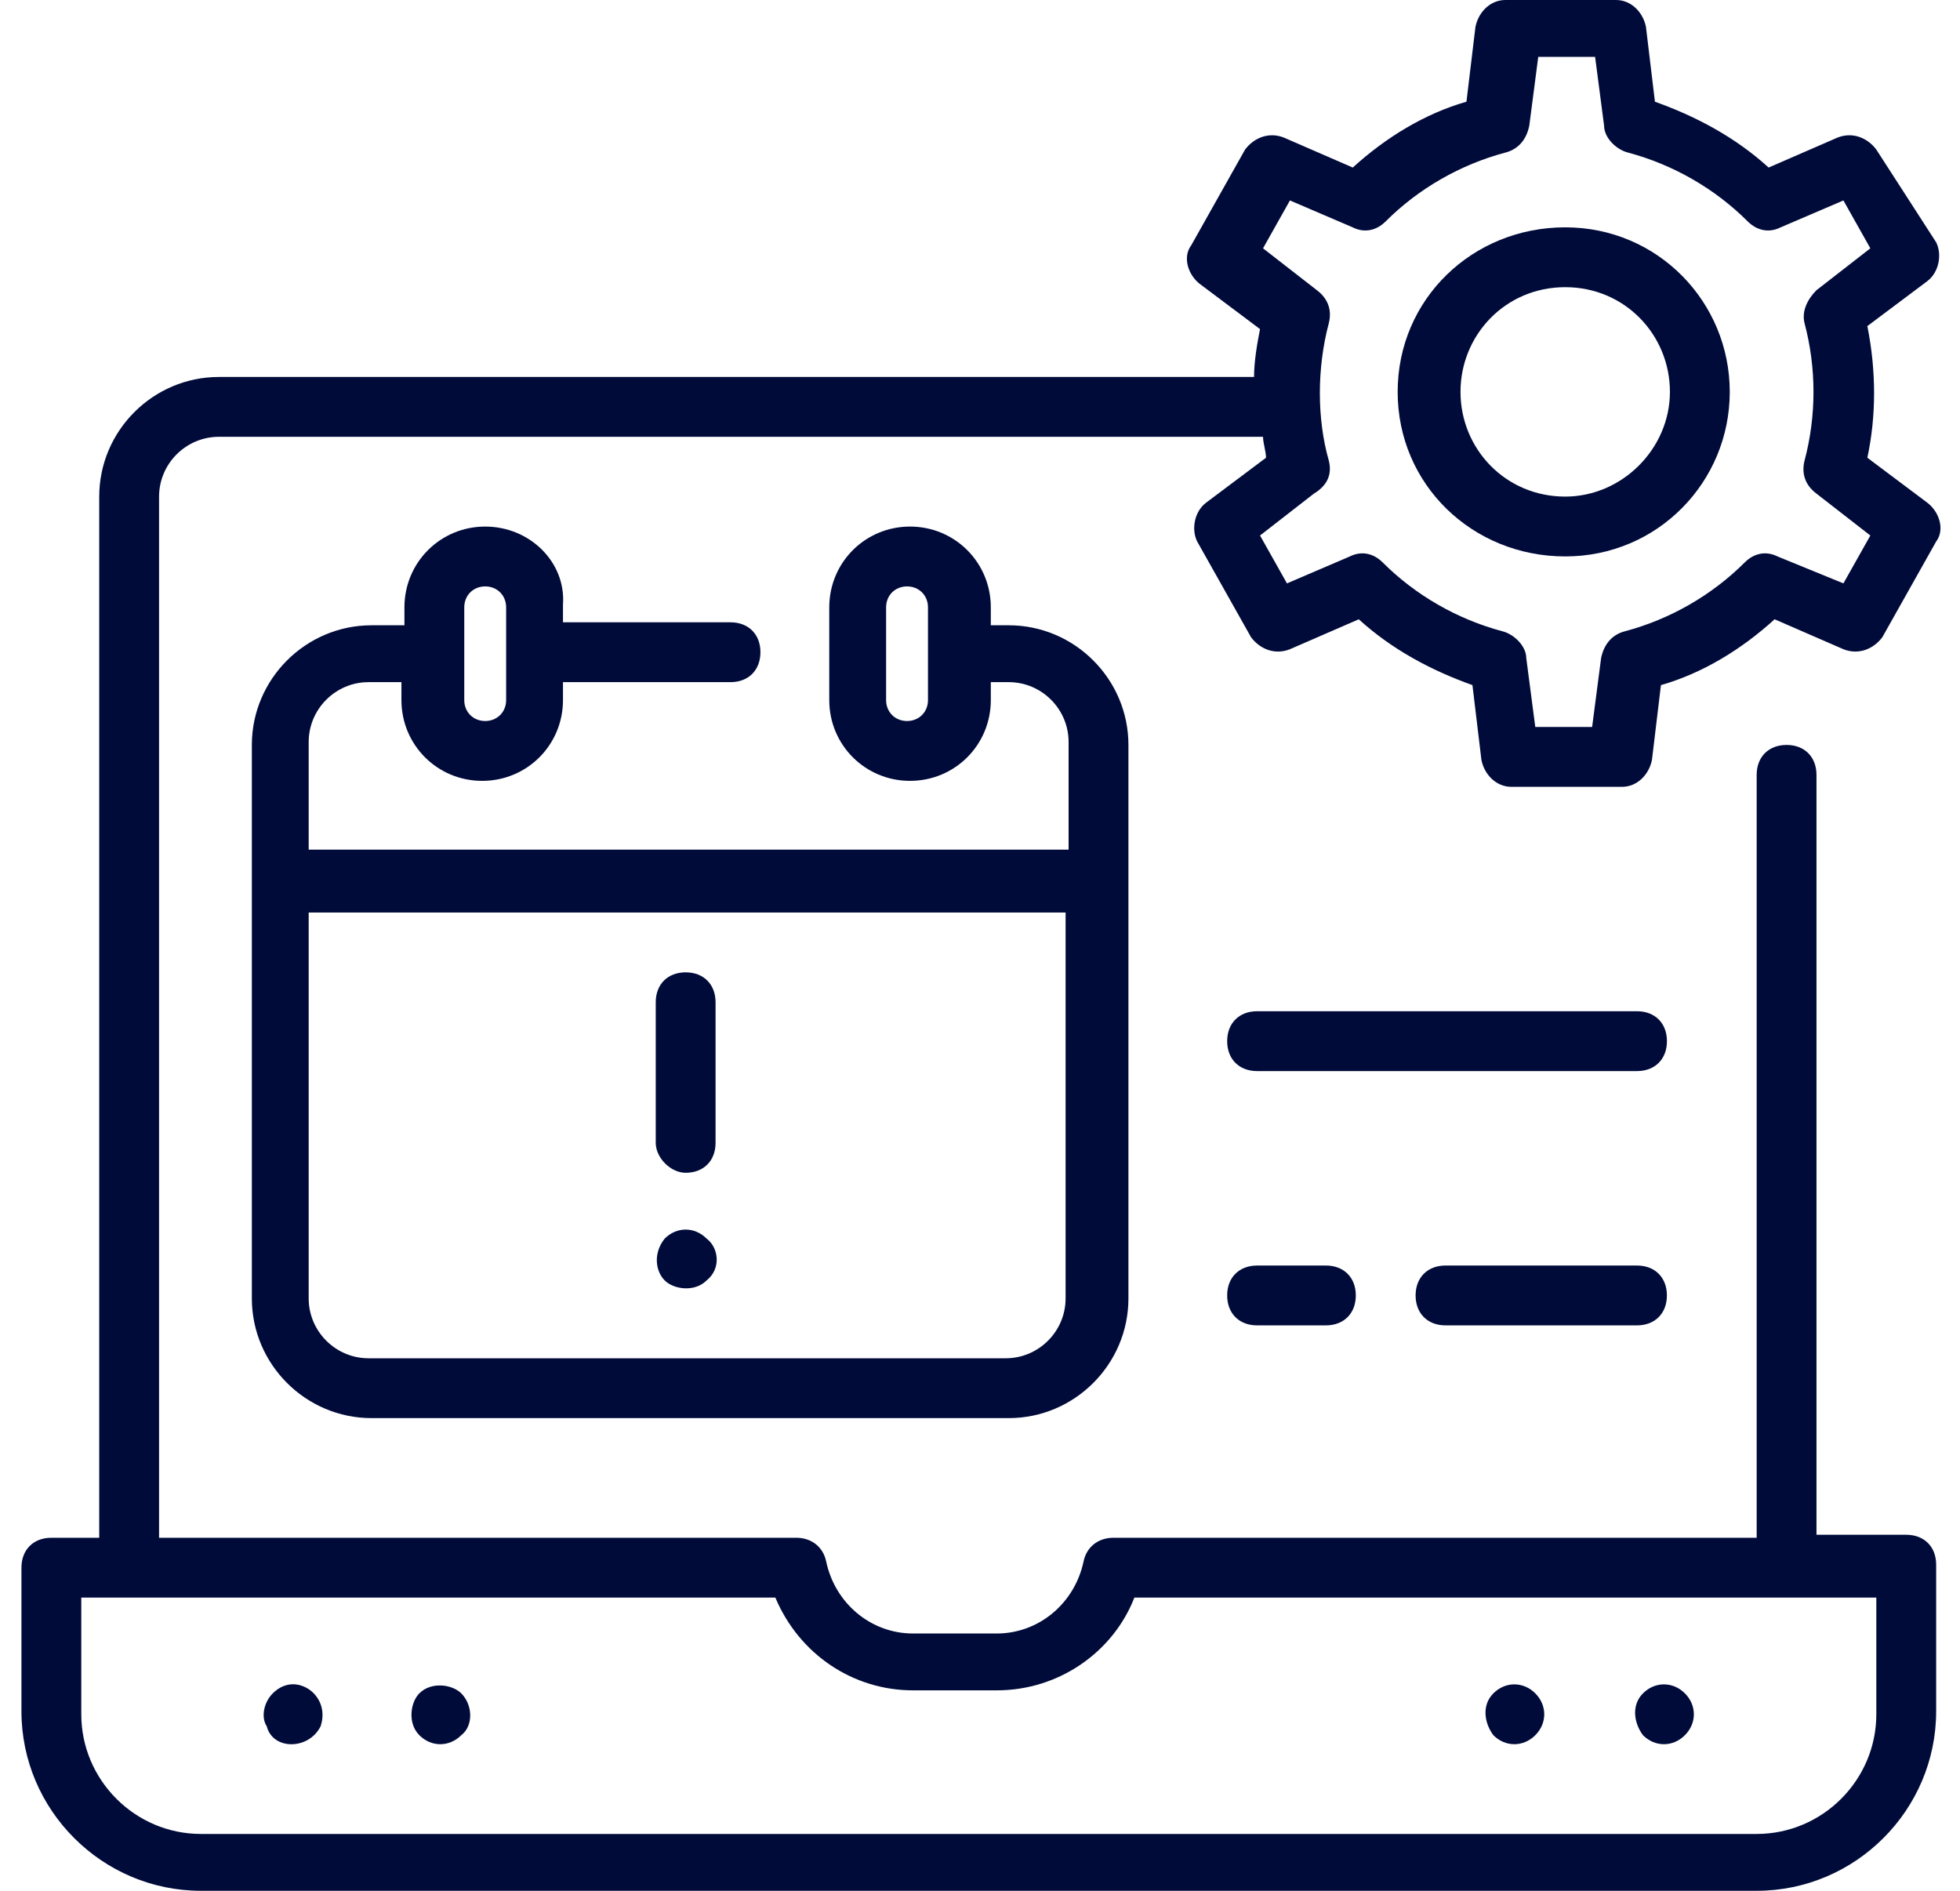 <svg width="85" height="82" viewBox="0 0 85 82" fill="none" xmlns="http://www.w3.org/2000/svg">
<path d="M0.93 74.214C0.93 78.496 4.433 81.999 8.714 81.999H76.182C80.463 81.999 83.966 78.496 83.966 74.214V67.856C83.966 67.078 83.447 66.559 82.669 66.559H78.776V33.604C78.776 32.825 78.257 32.306 77.479 32.306C76.701 32.306 76.182 32.825 76.182 33.604V66.689H48.286C47.638 66.689 47.119 67.078 46.989 67.727C46.6 69.543 45.043 70.841 43.226 70.841H39.594C37.777 70.841 36.22 69.543 35.831 67.727C35.701 67.078 35.182 66.689 34.534 66.689H6.898V21.538C6.898 20.11 8.066 18.943 9.493 18.943H54.774C54.774 19.202 54.904 19.591 54.904 19.851L52.309 21.797C51.79 22.186 51.66 22.965 51.919 23.484L54.255 27.636C54.644 28.155 55.293 28.414 55.941 28.155L58.926 26.857C60.353 28.155 62.039 29.063 63.856 29.712L64.245 32.955C64.375 33.604 64.894 34.123 65.543 34.123H70.343C70.992 34.123 71.511 33.604 71.641 32.955L72.03 29.712C73.846 29.193 75.533 28.155 76.96 26.857L79.944 28.155C80.593 28.414 81.242 28.155 81.631 27.636L83.966 23.484C84.356 22.965 84.096 22.186 83.577 21.797L80.982 19.851C81.371 18.035 81.371 16.088 80.982 14.142L83.577 12.196C84.096 11.807 84.226 11.028 83.966 10.509L81.371 6.487C80.982 5.968 80.333 5.709 79.685 5.968L76.701 7.266C75.273 5.968 73.587 5.06 71.77 4.411L71.381 1.168C71.251 0.519 70.732 0 70.084 0H65.283C64.634 0 64.115 0.519 63.986 1.168L63.596 4.411C61.78 4.93 60.093 5.968 58.666 7.266L55.682 5.968C55.033 5.709 54.385 5.968 53.995 6.487L51.66 10.639C51.271 11.158 51.53 11.937 52.049 12.326L54.644 14.272C54.514 14.921 54.385 15.699 54.385 16.348H9.493C6.638 16.348 4.303 18.683 4.303 21.538V66.689H2.227C1.449 66.689 0.93 67.208 0.93 67.986V74.214ZM57.628 19.981C57.109 18.164 57.109 15.959 57.628 14.012C57.758 13.493 57.628 12.975 57.109 12.585L54.774 10.769L55.941 8.693L58.666 9.861C59.185 10.12 59.704 9.99 60.093 9.601C61.52 8.174 63.337 7.136 65.283 6.617C65.802 6.487 66.191 6.098 66.321 5.449L66.71 2.465H69.175L69.565 5.449C69.565 5.968 70.084 6.487 70.603 6.617C72.549 7.136 74.365 8.174 75.792 9.601C76.182 9.99 76.701 10.12 77.219 9.861L79.944 8.693L81.112 10.769L78.776 12.585C78.387 12.975 78.128 13.493 78.257 14.012C78.776 15.959 78.776 18.035 78.257 19.981C78.128 20.5 78.257 21.019 78.776 21.408L81.112 23.224L79.944 25.3L77.09 24.133C76.571 23.873 76.052 24.003 75.663 24.392C74.235 25.819 72.419 26.857 70.473 27.376C69.954 27.506 69.565 27.895 69.435 28.544L69.046 31.528H66.581L66.191 28.544C66.191 28.025 65.672 27.506 65.153 27.376C63.207 26.857 61.391 25.819 59.964 24.392C59.574 24.003 59.055 23.873 58.536 24.133L55.812 25.3L54.644 23.224L56.979 21.408C57.628 21.019 57.758 20.5 57.628 19.981ZM3.525 69.284H33.625C34.663 71.749 36.999 73.306 39.594 73.306H43.226C45.951 73.306 48.286 71.619 49.195 69.284H81.371V74.344C81.371 77.198 79.036 79.534 76.182 79.534H8.714C5.86 79.534 3.525 77.198 3.525 74.344V69.284Z" fill="#000B3A"/>
<path d="M13.904 74.865C14.164 74.086 13.774 73.438 13.255 73.178C12.736 72.918 12.217 73.048 11.828 73.438C11.439 73.827 11.309 74.475 11.569 74.865C11.828 75.903 13.385 75.903 13.904 74.865Z" fill="#000B3A"/>
<path d="M18.186 75.252C18.705 75.772 19.483 75.772 20.003 75.252C20.521 74.863 20.521 73.955 20.003 73.436C19.613 73.047 18.705 72.917 18.186 73.436C17.797 73.825 17.667 74.734 18.186 75.252Z" fill="#000B3A"/>
<path d="M64.764 75.252C65.283 75.772 66.062 75.772 66.581 75.252C67.1 74.734 67.1 73.955 66.581 73.436C66.062 72.917 65.283 72.917 64.764 73.436C64.245 73.955 64.375 74.734 64.764 75.252Z" fill="#000B3A"/>
<path d="M71.252 75.252C71.771 75.772 72.55 75.772 73.069 75.252C73.588 74.734 73.588 73.955 73.069 73.436C72.55 72.917 71.771 72.917 71.252 73.436C70.734 73.955 70.863 74.734 71.252 75.252Z" fill="#000B3A"/>
<path d="M21.042 22.836C19.096 22.836 17.539 24.393 17.539 26.339V27.117H16.112C13.257 27.117 10.922 29.453 10.922 32.307V56.31C10.922 59.164 13.257 61.5 16.112 61.5H43.747C46.602 61.5 48.937 59.164 48.937 56.31V32.307C48.937 29.453 46.602 27.117 43.747 27.117H42.969V26.339C42.969 24.393 41.412 22.836 39.466 22.836C37.52 22.836 35.963 24.393 35.963 26.339V30.361C35.963 32.307 37.52 33.864 39.466 33.864C41.412 33.864 42.969 32.307 42.969 30.361V29.583H43.747C45.175 29.583 46.342 30.75 46.342 32.178V36.848H13.387V32.178C13.387 30.75 14.555 29.583 15.982 29.583H17.409V30.361C17.409 32.307 18.966 33.864 20.912 33.864C22.858 33.864 24.415 32.307 24.415 30.361V29.583H31.681C32.459 29.583 32.978 29.064 32.978 28.285C32.978 27.507 32.459 26.988 31.681 26.988H24.415V26.209C24.545 24.393 22.988 22.836 21.042 22.836ZM40.244 30.361C40.244 30.88 39.855 31.269 39.336 31.269C38.817 31.269 38.428 30.88 38.428 30.361V26.339C38.428 25.82 38.817 25.431 39.336 25.431C39.855 25.431 40.244 25.82 40.244 26.339V30.361ZM46.212 39.573V56.31C46.212 57.737 45.045 58.905 43.617 58.905H15.982C14.555 58.905 13.387 57.737 13.387 56.31V39.573H46.212ZM21.95 30.361C21.95 30.88 21.561 31.269 21.042 31.269C20.523 31.269 20.134 30.88 20.134 30.361V26.339C20.134 25.82 20.523 25.431 21.042 25.431C21.561 25.431 21.95 25.82 21.95 26.339V30.361Z" fill="#000B3A"/>
<path d="M29.735 50.861C30.513 50.861 31.032 50.342 31.032 49.563V43.465C31.032 42.687 30.513 42.168 29.735 42.168C28.956 42.168 28.438 42.687 28.438 43.465V49.563C28.438 50.212 29.086 50.861 29.735 50.861Z" fill="#000B3A"/>
<path d="M30.643 53.714C30.124 53.194 29.346 53.194 28.827 53.714C28.308 54.362 28.437 55.141 28.827 55.53C29.216 55.919 30.124 56.049 30.643 55.53C31.292 55.011 31.162 54.103 30.643 53.714Z" fill="#000B3A"/>
<path d="M67.879 24.131C71.901 24.131 75.015 20.888 75.015 16.995C75.015 13.103 71.901 9.859 67.879 9.859C63.857 9.859 60.613 12.973 60.613 16.995C60.613 21.017 63.857 24.131 67.879 24.131ZM67.879 12.454C70.474 12.454 72.42 14.53 72.42 16.995C72.42 19.46 70.344 21.536 67.879 21.536C65.284 21.536 63.338 19.46 63.338 16.995C63.338 14.53 65.284 12.454 67.879 12.454Z" fill="#000B3A"/>
<path d="M70.994 43.855H54.516C53.738 43.855 53.219 44.374 53.219 45.153C53.219 45.931 53.738 46.45 54.516 46.45H70.994C71.772 46.45 72.291 45.931 72.291 45.153C72.291 44.374 71.772 43.855 70.994 43.855Z" fill="#000B3A"/>
<path d="M70.992 54.883H62.688C61.91 54.883 61.391 55.402 61.391 56.18C61.391 56.959 61.91 57.478 62.688 57.478H70.992C71.77 57.478 72.289 56.959 72.289 56.18C72.289 55.402 71.77 54.883 70.992 54.883Z" fill="#000B3A"/>
<path d="M54.516 54.883C53.738 54.883 53.219 55.402 53.219 56.18C53.219 56.959 53.738 57.478 54.516 57.478H57.5C58.279 57.478 58.798 56.959 58.798 56.18C58.798 55.402 58.279 54.883 57.5 54.883H54.516Z" fill="#000B3A"/>
</svg>
